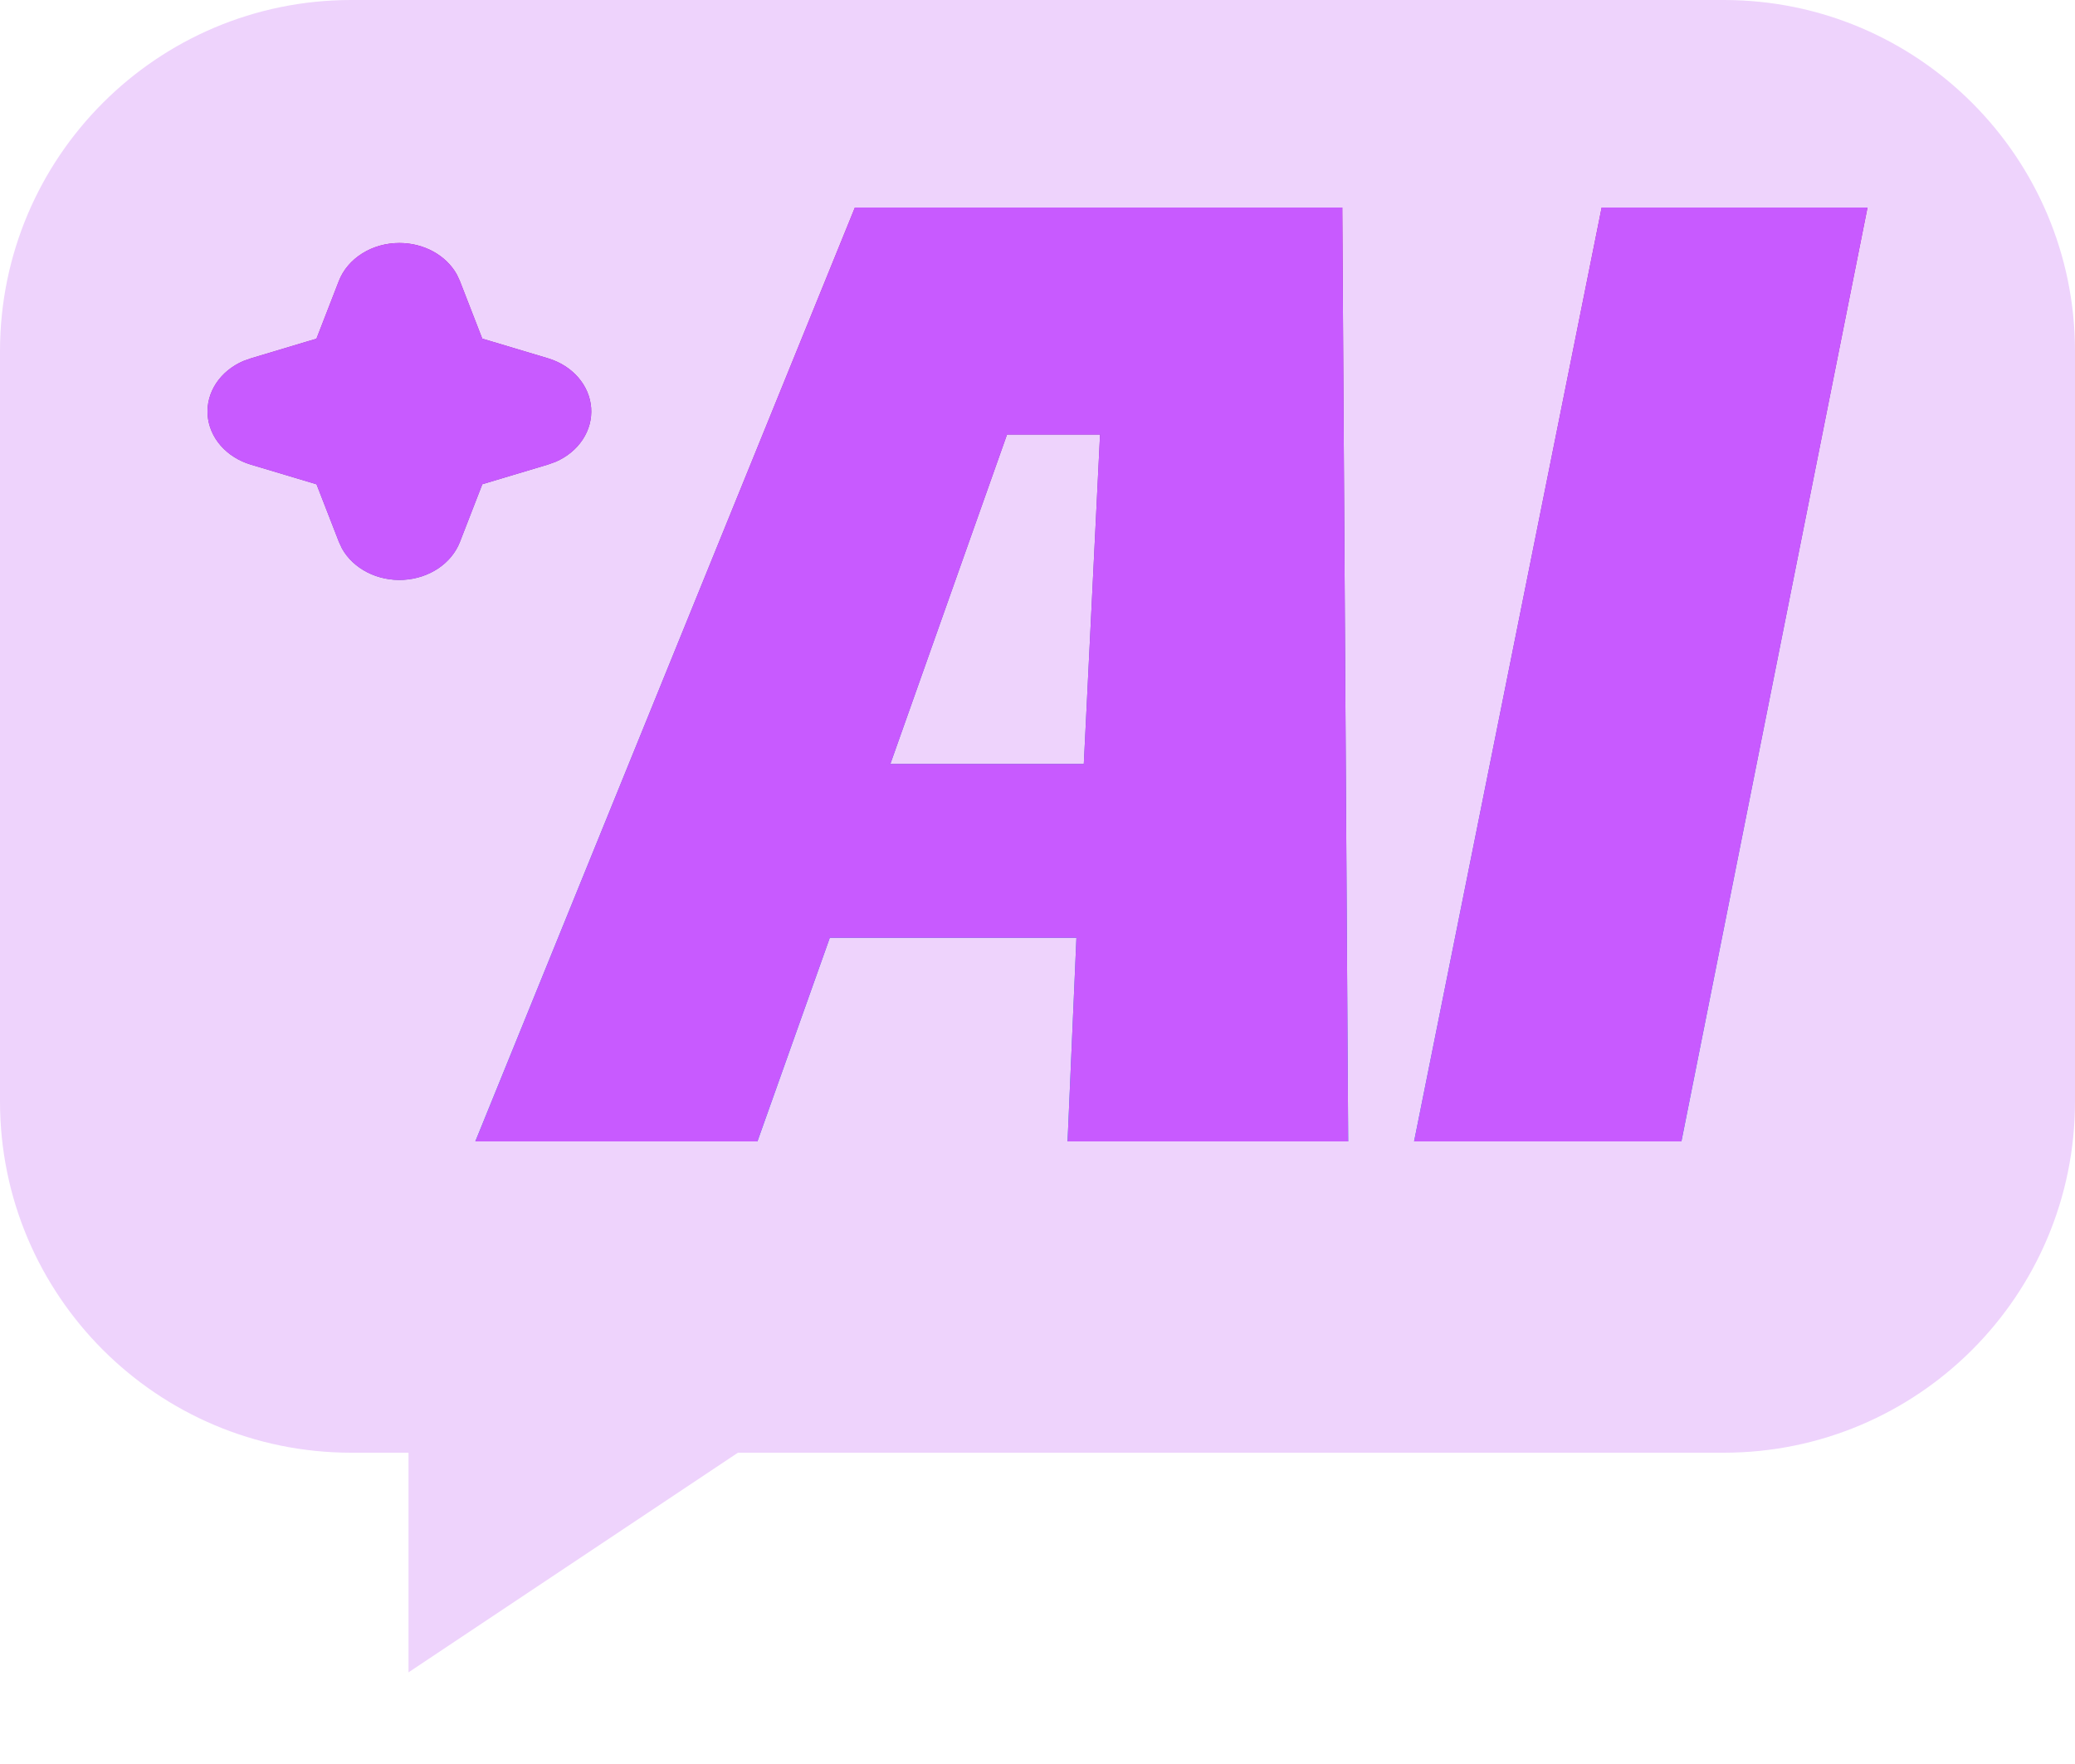 <svg xmlns="http://www.w3.org/2000/svg" width="160" height="136" viewBox="0 0 160 136" fill="none"><path d="M132.918 0H27.082C12.125 0 0 12.125 0 27.082V84.918C0 99.875 12.125 112 27.082 112H132.918C147.875 112 160 99.875 160 84.918V27.082C160 12.125 147.875 0 132.918 0Z" fill="#EED3FC"></path><path d="M82.318 88L83.002 72.3H63.984L58.404 88H36.652L65.92 16H103.501L103.956 88H82.318ZM77.65 33.5L68.653 58.9H83.571L84.824 33.5H77.65Z" fill="url(#paint0_linear_2_2)"></path><path d="M82.318 88L83.002 72.3H63.984L58.404 88H36.652L65.92 16H103.501L103.956 88H82.318ZM77.65 33.5L68.653 58.9H83.571L84.824 33.5H77.65Z" fill="#C85AFF"></path><path d="M144 16L129.651 88H109.038L123.502 16H144Z" fill="url(#paint1_linear_2_2)"></path><path d="M144 16L129.651 88H109.038L123.502 16H144Z" fill="#C85AFF"></path><path d="M33.405 19.39C32.623 18.962 31.719 18.735 30.797 18.735C29.767 18.734 28.764 19.016 27.927 19.542C27.089 20.068 26.46 20.81 26.128 21.665L24.402 26.111L19.344 27.627L18.762 27.834C17.886 28.211 17.156 28.808 16.666 29.55C16.176 30.291 15.948 31.143 16.01 31.999C16.072 32.854 16.422 33.674 17.016 34.355C17.61 35.035 18.42 35.546 19.344 35.822L24.407 37.337L26.133 41.778L26.369 42.285C26.798 43.055 27.478 43.696 28.322 44.126C29.166 44.557 30.136 44.758 31.11 44.704C32.084 44.649 33.018 44.342 33.794 43.822C34.569 43.301 35.151 42.59 35.465 41.778L37.191 37.332L42.249 35.817L42.831 35.609C43.708 35.233 44.437 34.636 44.927 33.894C45.417 33.153 45.645 32.3 45.583 31.445C45.521 30.59 45.171 29.77 44.577 29.089C43.984 28.409 43.173 27.898 42.249 27.622L37.186 26.107L35.46 21.665L35.224 21.159C34.818 20.432 34.188 19.819 33.405 19.39Z" fill="url(#paint2_linear_2_2)"></path><path d="M33.405 19.39C32.623 18.962 31.719 18.735 30.797 18.735C29.767 18.734 28.764 19.016 27.927 19.542C27.089 20.068 26.46 20.81 26.128 21.665L24.402 26.111L19.344 27.627L18.762 27.834C17.886 28.211 17.156 28.808 16.666 29.55C16.176 30.291 15.948 31.143 16.01 31.999C16.072 32.854 16.422 33.674 17.016 34.355C17.61 35.035 18.42 35.546 19.344 35.822L24.407 37.337L26.133 41.778L26.369 42.285C26.798 43.055 27.478 43.696 28.322 44.126C29.166 44.557 30.136 44.758 31.11 44.704C32.084 44.649 33.018 44.342 33.794 43.822C34.569 43.301 35.151 42.59 35.465 41.778L37.191 37.332L42.249 35.817L42.831 35.609C43.708 35.233 44.437 34.636 44.927 33.894C45.417 33.153 45.645 32.3 45.583 31.445C45.521 30.59 45.171 29.77 44.577 29.089C43.984 28.409 43.173 27.898 42.249 27.622L37.186 26.107L35.46 21.665L35.224 21.159C34.818 20.432 34.188 19.819 33.405 19.39Z" fill="#C85AFF"></path><path d="M32 128V112H56L32 128Z" fill="#EED3FC" stroke="#EED3FC"></path><defs><linearGradient id="paint0_linear_2_2" x1="80" y1="16" x2="80" y2="88" gradientUnits="userSpaceOnUse"><stop stop-color="#AC12A2"></stop><stop offset="1" stop-color="#0D99C8"></stop></linearGradient><linearGradient id="paint1_linear_2_2" x1="80" y1="16" x2="80" y2="88" gradientUnits="userSpaceOnUse"><stop stop-color="#AC12A2"></stop><stop offset="1" stop-color="#0D99C8"></stop></linearGradient><linearGradient id="paint2_linear_2_2" x1="80" y1="16" x2="80" y2="88" gradientUnits="userSpaceOnUse"><stop stop-color="#AC12A2"></stop><stop offset="1" stop-color="#0D99C8"></stop></linearGradient></defs></svg>